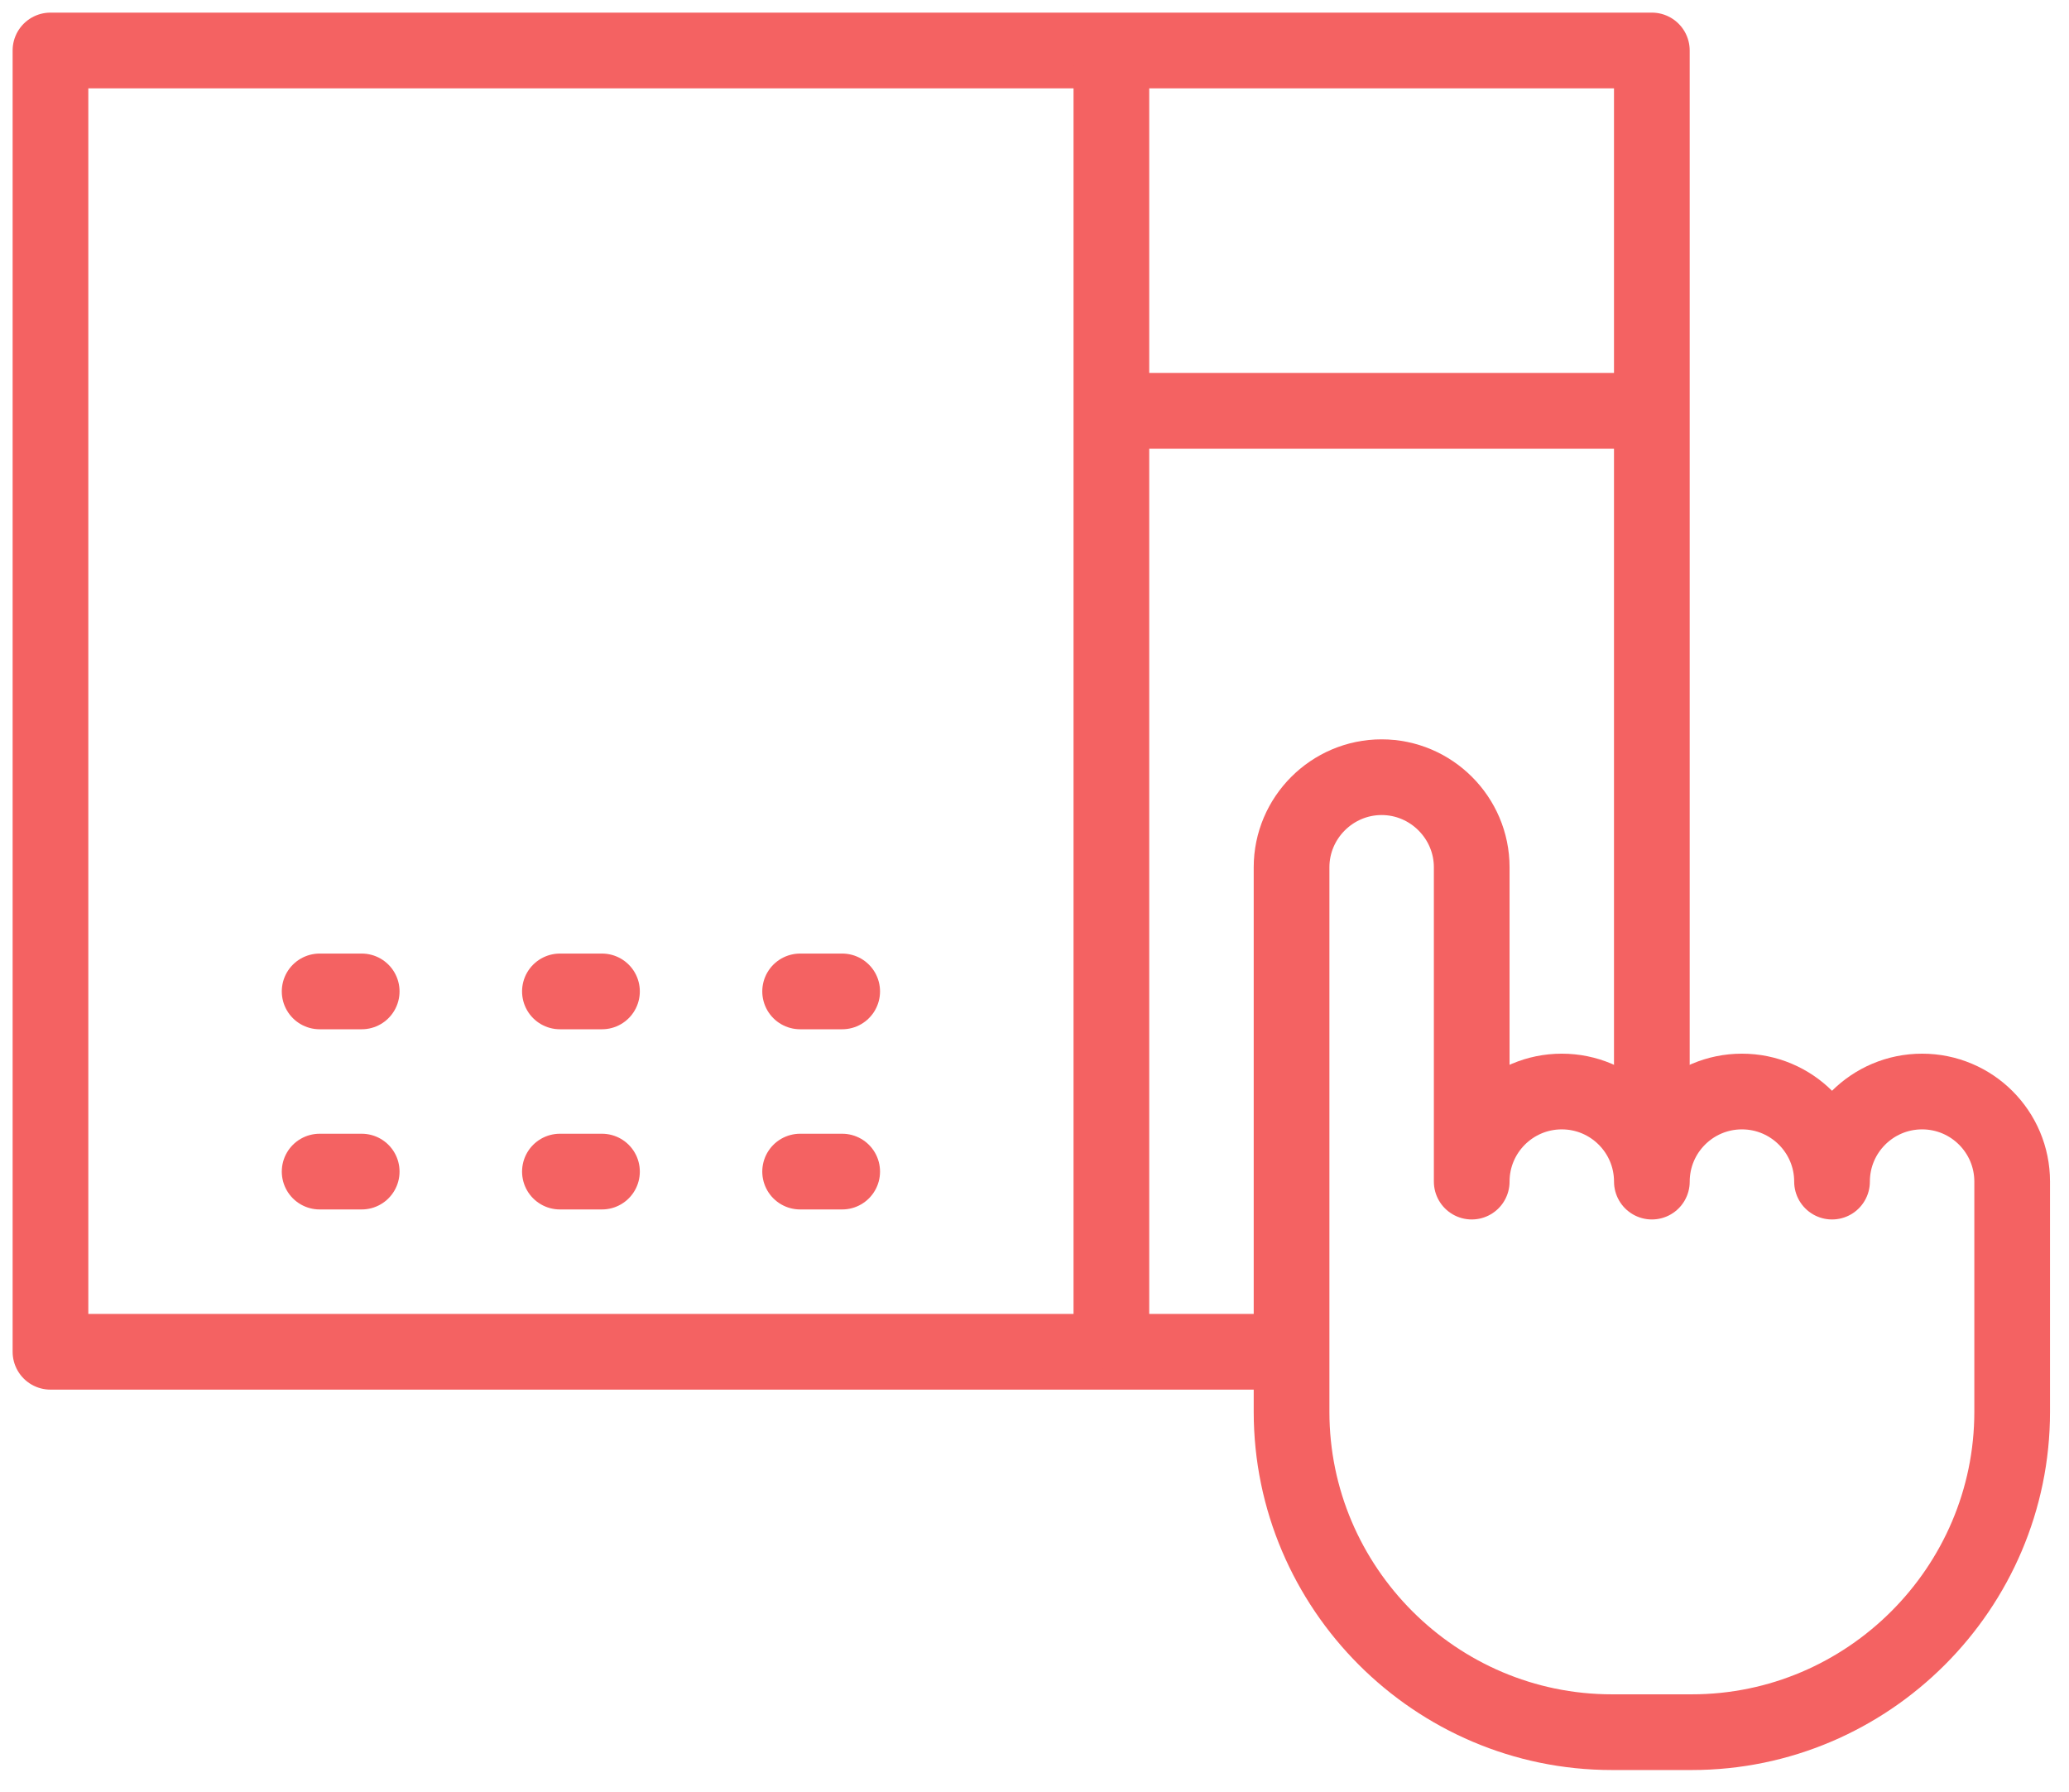 <svg xmlns="http://www.w3.org/2000/svg" width="82" height="71" viewBox="0 0 82 71" fill="none"><path fill-rule="evenodd" clip-rule="evenodd" d="M54.758 30.798C56.721 30.798 58.328 32.405 58.328 34.368V46.824C58.328 44.852 59.926 43.254 61.898 43.254C63.869 43.254 65.468 44.852 65.468 46.824C65.468 44.852 67.066 43.254 69.038 43.254C71.009 43.254 72.608 44.852 72.608 46.824C72.608 44.852 74.206 43.254 76.178 43.254C78.15 43.254 79.748 44.852 79.748 46.824V55.947C79.748 62.928 74.036 68.641 67.054 68.641H63.881C56.9 68.641 51.188 62.929 51.188 55.947V34.368C51.188 32.405 52.794 30.798 54.758 30.798Z" stroke="#F46262" stroke-width="3" stroke-miterlimit="2.613" stroke-linecap="round" stroke-linejoin="round"></path><path d="M50.394 53.567H2V2H65.467V45.237" stroke="#F46262" stroke-width="3" stroke-miterlimit="2.613" stroke-linecap="round" stroke-linejoin="round"></path><path d="M44.047 2.793V52.774" stroke="#F46262" stroke-width="3" stroke-miterlimit="2.613" stroke-linecap="round" stroke-linejoin="round"></path><path d="M12.668 39.287H14.335" stroke="#F46262" stroke-width="3" stroke-miterlimit="2.613" stroke-linecap="round" stroke-linejoin="round"></path><path d="M22.191 39.287H23.858" stroke="#F46262" stroke-width="3" stroke-miterlimit="2.613" stroke-linecap="round" stroke-linejoin="round"></path><path d="M31.711 39.287H33.378" stroke="#F46262" stroke-width="3" stroke-miterlimit="2.613" stroke-linecap="round" stroke-linejoin="round"></path><path d="M12.668 46.427H14.335" stroke="#F46262" stroke-width="3" stroke-miterlimit="2.613" stroke-linecap="round" stroke-linejoin="round"></path><path d="M22.191 46.427H23.858" stroke="#F46262" stroke-width="3" stroke-miterlimit="2.613" stroke-linecap="round" stroke-linejoin="round"></path><path d="M31.711 46.427H33.378" stroke="#F46262" stroke-width="3" stroke-miterlimit="2.613" stroke-linecap="round" stroke-linejoin="round"></path><path d="M44.84 16.28H64.673" stroke="#F46262" stroke-width="3" stroke-miterlimit="2.613" stroke-linecap="round" stroke-linejoin="round"></path></svg>